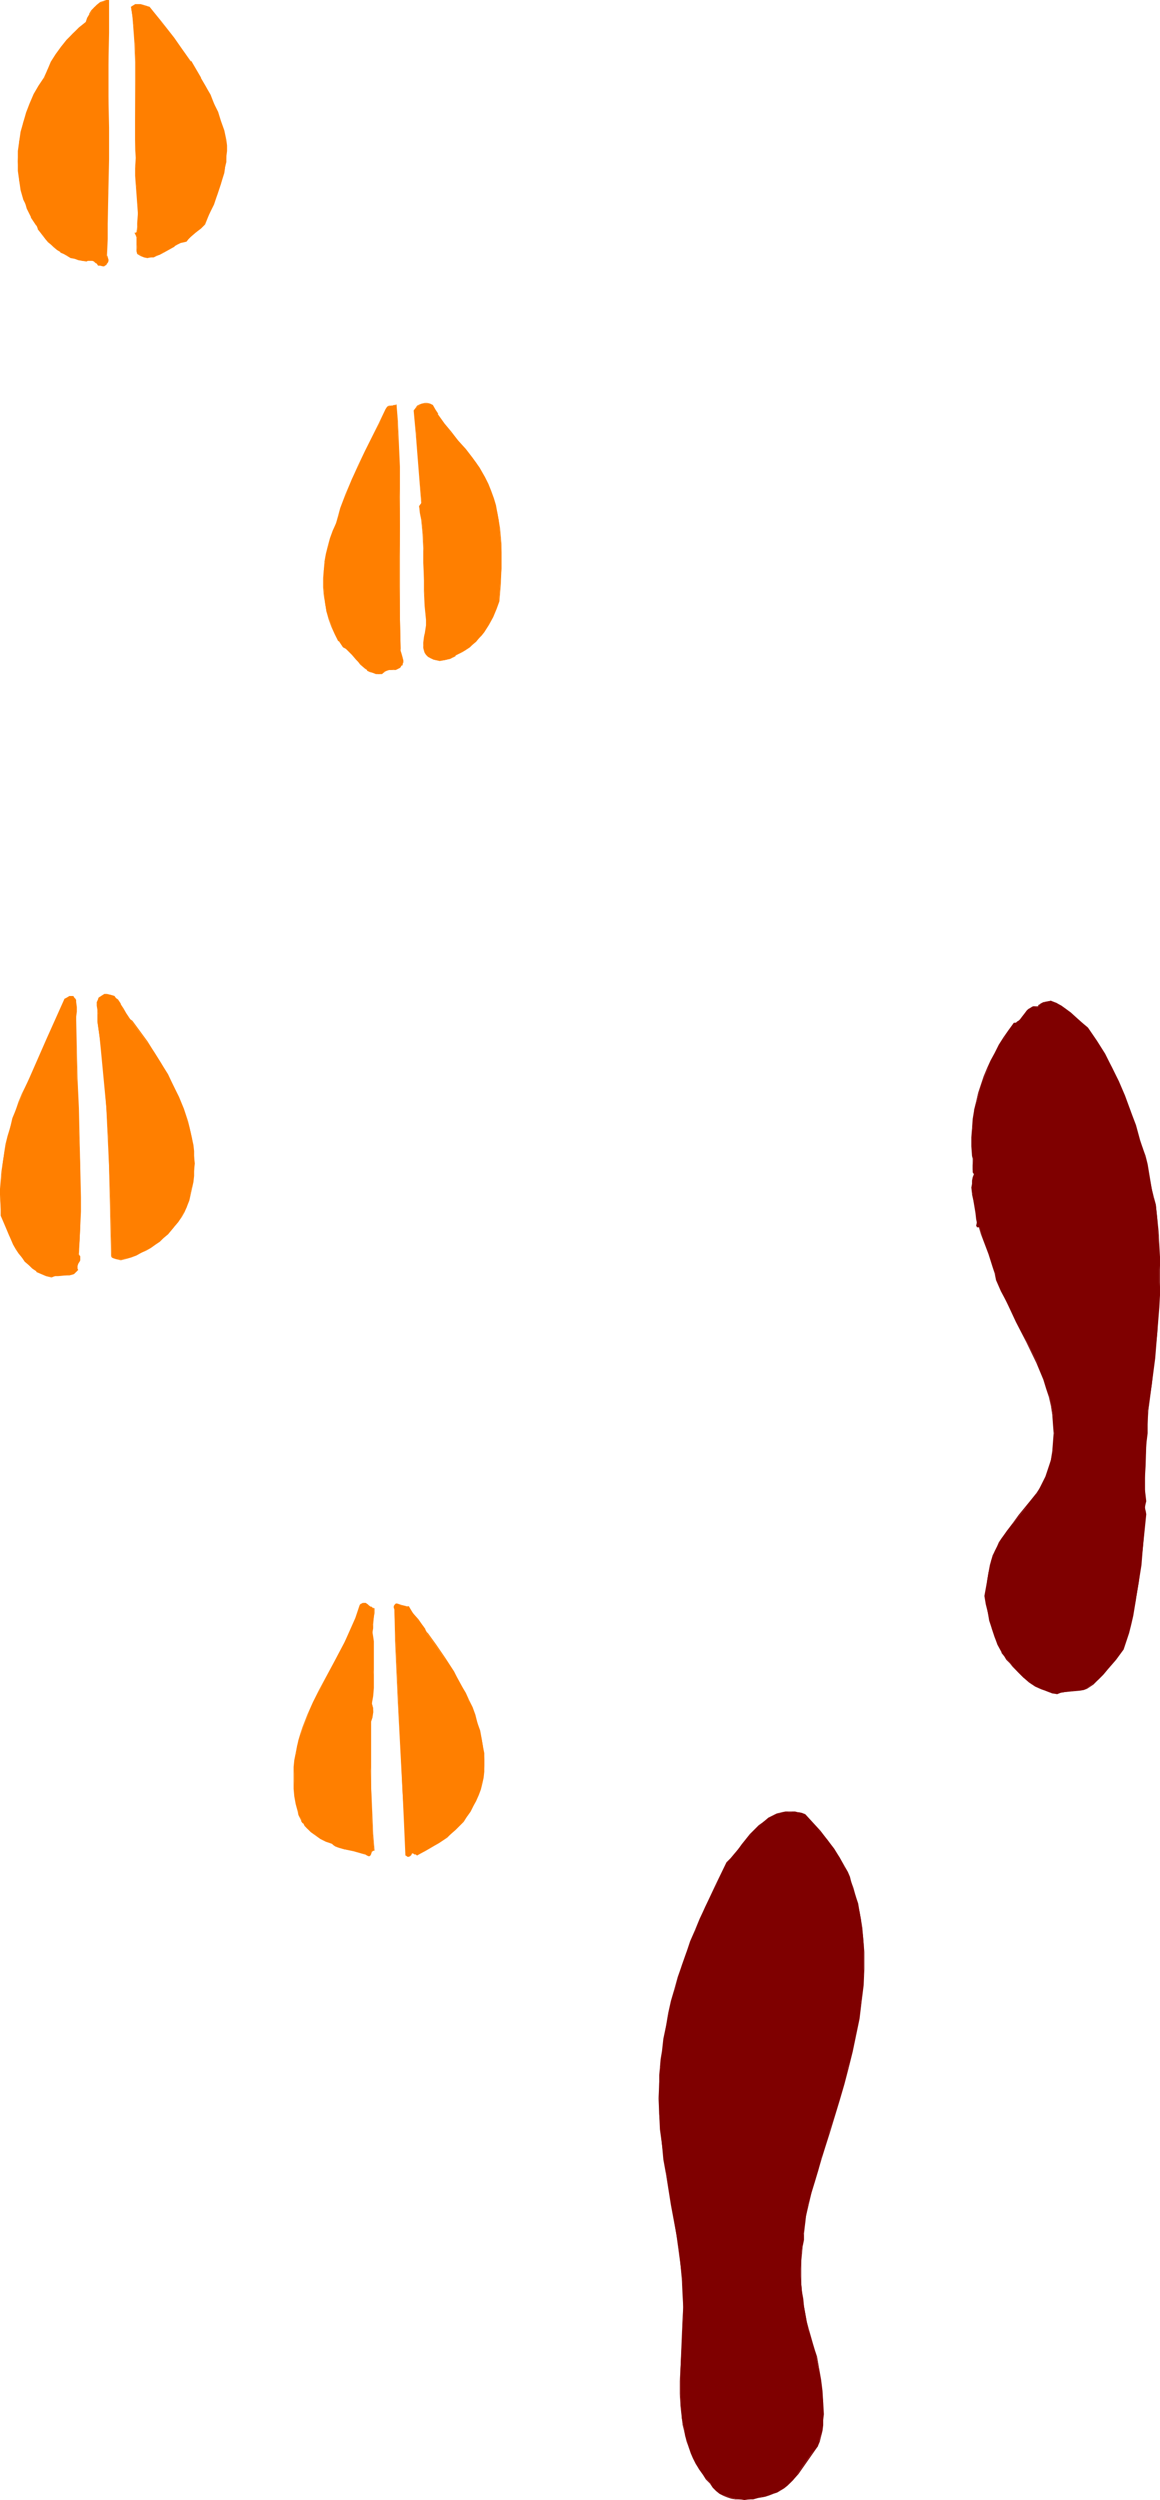 <?xml version="1.0" encoding="UTF-8" standalone="no"?>
<svg
   version="1.0"
   width="72.302mm"
   height="155.711mm"
   id="svg20"
   sodipodi:docname="Footprints &amp; Hoofprints.wmf"
   xmlns:inkscape="http://www.inkscape.org/namespaces/inkscape"
   xmlns:sodipodi="http://sodipodi.sourceforge.net/DTD/sodipodi-0.dtd"
   xmlns="http://www.w3.org/2000/svg"
   xmlns:svg="http://www.w3.org/2000/svg">
  <sodipodi:namedview
     id="namedview20"
     pagecolor="#ffffff"
     bordercolor="#000000"
     borderopacity="0.25"
     inkscape:showpageshadow="2"
     inkscape:pageopacity="0.0"
     inkscape:pagecheckerboard="0"
     inkscape:deskcolor="#d1d1d1"
     inkscape:document-units="mm" />
  <defs
     id="defs1">
    <pattern
       id="WMFhbasepattern"
       patternUnits="userSpaceOnUse"
       width="6"
       height="6"
       x="0"
       y="0" />
  </defs>
  <path
     style="fill:#ff7f00;fill-opacity:1;fill-rule:evenodd;stroke:none"
     d="M 25.695,0.162 25.533,7.756 v 7.595 7.272 7.433 7.433 l -0.162,7.433 v 7.433 l -0.162,3.878 -0.162,3.878 0.162,0.485 0.323,0.485 v 0.323 l -0.162,0.162 v 0.162 l -0.323,0.323 -0.162,0.162 -0.162,0.323 H 24.402 24.24 23.755 l -0.646,-0.162 -0.162,-0.323 -0.323,-0.323 -0.323,-0.162 -0.485,-0.162 -0.323,-0.162 h -0.485 -0.323 l -0.323,0.162 H 19.392 L 18.423,61.081 17.615,60.92 16.645,60.597 15.837,60.112 15.029,59.789 14.221,59.304 13.413,58.819 12.766,58.173 11.958,57.526 11.312,56.88 10.666,56.234 10.181,55.426 9.534,54.618 9.05,53.81 8.565,53.002 7.434,51.063 6.949,50.093 6.464,48.962 5.979,47.993 5.656,46.861 5.01,44.761 4.525,42.498 4.363,40.236 4.202,37.974 4.363,35.55 4.525,33.288 5.01,31.025 5.494,28.763 6.302,26.501 7.11,24.4 8.08,22.3 9.211,20.199 l 1.293,-1.778 0.646,-1.939 0.97,-1.778 1.131,-1.939 1.131,-1.616 1.293,-1.616 1.454,-1.616 1.616,-1.454 1.616,-1.293 0.323,-0.97 0.485,-0.808 0.485,-0.808 0.485,-0.808 0.808,-0.646 0.808,-0.485 0.323,-0.162 0.485,-0.162 0.485,-0.162 z"
     id="path1" />
  <path
     style="fill:#ff7f00;fill-opacity:1;fill-rule:evenodd;stroke:none"
     d="M 25.695,0.162 H 25.533 L 25.371,7.756 v 7.595 7.272 7.433 7.433 7.433 l -0.162,7.433 -0.162,3.878 v 3.878 l 0.162,0.485 0.162,0.485 v 0 0.323 0.162 0 l -0.162,0.162 v 0 l -0.162,0.162 -0.323,0.323 h 0.162 l -0.323,0.162 h 0.162 -0.323 v 0 l -0.162,0.162 v 0 L 23.755,62.374 v 0 l -0.646,-0.162 0.162,0.162 -0.323,-0.485 -0.323,-0.162 -0.323,-0.323 v 0 l -0.323,-0.162 -0.485,-0.162 h -0.485 -0.323 l -0.485,0.323 h 0.162 l -0.97,-0.162 v 0 L 18.584,61.081 17.615,60.758 16.807,60.435 15.837,60.112 15.029,59.627 h 0.162 l -0.808,-0.485 v 0 L 13.574,58.658 12.766,58.173 12.12,57.526 11.312,56.88 10.827,56.072 10.181,55.426 9.696,54.618 v 0 l -0.485,-0.808 v 0 L 8.726,53.002 v 0 L 7.595,51.063 v 0 L 7.11,50.093 6.626,48.962 6.141,47.993 5.818,46.861 5.171,44.761 4.686,42.498 v 0 L 4.525,40.236 4.363,37.974 4.525,35.55 4.686,33.288 v 0 l 0.485,-2.262 0.485,-2.262 0.808,-2.262 0.808,-2.101 0.97,-2.101 1.131,-1.939 v 0 l 1.131,-1.939 0.808,-1.939 0.97,-1.778 v 0 l 0.97,-1.778 v 0 L 14.544,11.15 15.837,9.534 17.291,8.08 18.746,6.625 20.362,5.333 20.847,4.363 21.17,3.393 v 0 l 0.485,-0.808 v 0 l 0.646,-0.646 0.646,-0.646 v 0 L 23.755,0.646 v 0 l 0.323,-0.162 0.485,-0.162 h 0.646 -0.162 L 25.695,0.162 V 0 H 25.048 V 0 L 24.563,0.162 24.079,0.323 23.594,0.485 22.786,1.131 22.139,1.778 21.493,2.424 v 0 L 21.008,3.232 V 3.393 L 20.523,4.201 20.2,5.171 v 0 l -1.616,1.293 -1.454,1.454 -1.454,1.454 -1.293,1.616 -1.293,1.778 v 0 l -1.131,1.778 v 0 l -0.808,1.939 -0.808,1.778 v 0 L 9.05,20.199 v 0 L 7.918,22.138 6.949,24.4 6.141,26.501 5.494,28.763 4.848,31.025 4.525,33.288 v 0 l -0.323,2.262 v 2.424 2.262 l 0.323,2.262 v 0 l 0.323,2.262 0.646,2.262 0.485,0.97 0.323,1.131 0.485,0.97 0.485,0.97 v 0.162 l 1.293,1.939 v -0.162 l 0.323,0.808 v 0.162 l 0.646,0.808 v 0 l 0.485,0.646 0.646,0.808 0.646,0.808 0.646,0.485 0.646,0.646 0.808,0.646 0.808,0.485 v 0.162 l 0.808,0.323 v 0 l 0.808,0.485 0.808,0.485 0.97,0.162 0.808,0.323 0.97,0.162 v 0 l 0.97,0.162 0.323,-0.162 v 0 h 0.323 0.485 v 0 h 0.323 l 0.323,0.162 v 0 l 0.323,0.323 0.323,0.162 0.323,0.485 h 0.646 -0.162 l 0.646,0.162 h 0.323 l 0.162,-0.162 0.323,-0.162 0.162,-0.323 v 0 l 0.162,-0.162 0.162,-0.323 V 61.405 61.081 L 25.371,60.435 25.21,60.112 v 0 l 0.162,-3.878 v -3.878 l 0.162,-7.433 0.162,-7.433 V 30.056 L 25.533,22.623 V 15.351 L 25.695,7.756 V 0 Z"
     id="path2" />
  <path
     style="fill:#ff7f00;fill-opacity:1;fill-rule:evenodd;stroke:none"
     d="m 35.229,1.616 2.909,3.717 2.747,3.555 2.747,3.717 1.293,1.939 1.293,1.939 1.131,1.939 1.131,1.939 0.97,1.939 0.97,2.101 0.808,2.101 0.808,2.101 0.646,2.101 0.485,2.262 0.162,1.293 v 1.293 1.293 l -0.162,1.293 -0.162,1.293 -0.323,1.293 -0.646,2.585 -0.808,2.424 -0.97,2.424 -0.97,2.262 -1.131,2.262 -0.485,0.646 -0.485,0.485 -1.131,0.97 -1.131,0.97 -0.485,0.485 -0.485,0.485 -0.808,0.162 -0.646,0.323 -0.646,0.323 -0.808,0.323 -1.454,0.808 -1.293,0.808 -0.646,0.485 -0.808,0.162 -0.646,0.323 -0.808,0.162 H 34.744 L 33.936,60.435 33.29,60.112 32.482,59.627 32.32,59.142 V 58.496 57.85 57.203 56.557 55.911 l -0.162,-0.485 -0.323,-0.646 h 0.162 0.162 l 0.162,-0.162 0.162,-1.131 v -0.97 -2.262 -2.262 l -0.162,-2.262 -0.162,-2.101 -0.162,-2.262 v -2.101 -2.101 -2.101 l -0.162,-2.262 v -4.525 l 0.162,-9.049 V 14.705 L 31.835,10.18 31.674,7.918 31.512,5.817 31.189,3.717 30.866,1.616 31.351,1.293 31.835,1.131 h 0.646 0.485 l 1.131,0.323 z"
     id="path3" />
  <path
     style="fill:#ff7f00;fill-opacity:1;fill-rule:evenodd;stroke:none"
     d="m 35.229,1.778 h -0.162 l 3.07,3.555 2.747,3.717 2.747,3.717 1.293,1.778 h -0.162 l 1.293,1.939 1.131,1.939 v 0 l 1.131,1.939 0.97,1.939 0.97,2.101 0.808,2.101 0.808,2.101 0.646,2.101 0.646,2.262 v 0 1.293 1.293 1.293 l -0.162,1.293 -0.162,1.293 v 0 l -0.323,1.293 -0.646,2.585 -0.808,2.424 -0.97,2.262 -0.97,2.424 -0.97,2.262 v 0 l -0.485,0.485 -0.485,0.485 -1.131,0.97 -1.131,0.97 -0.646,0.485 -0.485,0.646 h 0.162 -0.808 l -0.808,0.323 -0.646,0.323 -0.646,0.323 v 0 l -1.454,0.808 -1.293,0.97 v 0 l -0.808,0.323 -0.646,0.323 -0.646,0.162 v 0 l -0.808,0.162 H 34.744 v 0 L 34.098,60.273 33.29,60.112 v 0 l -0.808,-0.485 v 0 -0.485 0 L 32.32,58.496 V 57.85 l 0.162,-0.646 v -0.646 l -0.162,-0.646 -0.162,-0.646 -0.162,-0.485 -0.162,0.162 h 0.162 0.162 l 0.162,-0.323 0.162,-1.131 0.162,-0.97 v -2.262 l -0.162,-2.262 v -2.262 l -0.323,-2.101 v -2.262 l -0.162,-2.101 0.162,-2.101 -0.162,-2.101 V 32.803 28.278 19.229 14.705 L 31.835,10.18 V 7.918 L 31.512,5.817 31.351,3.717 31.027,1.616 v 0.162 l 0.485,-0.323 h -0.162 l 0.485,-0.162 v 0 h 0.646 0.485 v 0 l 1.131,0.162 1.131,0.323 V 1.616 L 34.259,1.293 33.128,0.97 h -0.162 -0.485 -0.646 l -0.485,0.323 -0.485,0.323 0.323,2.101 0.162,2.101 0.162,2.101 0.162,2.262 0.162,4.525 v 4.525 9.049 4.525 2.262 l 0.162,2.101 -0.162,2.101 v 2.101 l 0.162,2.262 0.162,2.101 0.162,2.262 0.162,2.262 -0.162,2.262 v 0.97 l -0.162,1.131 v 0 l -0.162,0.162 0.162,-0.162 -0.162,0.162 v 0 H 31.674 l 0.323,0.646 0.162,0.485 v 0 0.646 0.646 0.646 0.646 0.646 l 0.162,0.646 0.808,0.485 v 0 l 0.808,0.323 0.808,0.162 0.646,-0.162 h 0.808 l 0.646,-0.323 0.808,-0.323 0.646,-0.323 v 0 l 1.454,-0.808 1.454,-0.808 h -0.162 l 0.808,-0.485 0.646,-0.323 0.808,-0.162 0.646,-0.162 0.485,-0.646 0.485,-0.485 1.131,-0.97 1.293,-0.97 0.485,-0.485 0.485,-0.485 0.97,-2.424 1.131,-2.262 0.808,-2.424 0.808,-2.424 0.808,-2.585 0.162,-1.131 v -0.162 l 0.323,-1.293 v -1.293 l 0.162,-1.293 v -1.293 l -0.162,-1.293 v 0 L 52.844,30.702 52.036,28.44 51.389,26.339 50.42,24.4 49.612,22.3 48.48,20.36 47.349,18.421 V 18.26 L 46.218,16.321 45.087,14.382 H 44.925 L 43.632,12.604 41.047,8.888 38.138,5.171 35.229,1.616 Z"
     id="path4" />
  <path
     style="fill:#ff7f00;fill-opacity:1;fill-rule:evenodd;stroke:none"
     d="m 101.809,95.339 0.646,1.131 0.646,1.131 0.646,0.97 0.808,1.131 1.616,2.101 1.778,1.939 1.778,2.101 1.616,2.101 0.808,0.97 0.646,1.131 0.646,1.131 0.646,1.293 0.808,1.454 0.646,1.616 0.646,1.778 0.485,1.616 0.485,1.778 0.323,1.778 0.162,1.939 0.162,1.778 0.162,1.939 0.162,1.939 v 3.717 l -0.323,3.878 -0.323,3.878 -0.646,1.778 -0.808,1.939 -0.97,1.778 -0.97,1.616 -0.646,0.808 -0.646,0.808 -0.646,0.646 -0.808,0.808 -0.808,0.646 -0.808,0.485 -0.97,0.485 -0.97,0.485 -0.485,0.485 -0.646,0.323 -0.646,0.323 -0.808,0.323 -0.808,0.162 h -0.808 -0.646 l -0.646,-0.162 -0.808,-0.323 -0.485,-0.323 -0.485,-0.485 -0.323,-0.485 -0.162,-0.646 -0.162,-0.485 v -0.646 -0.646 l 0.162,-1.293 0.162,-0.646 0.162,-0.808 0.162,-1.293 v -0.646 -0.646 l -0.162,-1.616 -0.162,-1.616 -0.162,-3.393 -0.162,-3.393 v -3.393 -3.393 l -0.162,-3.393 -0.162,-1.778 -0.162,-1.616 -0.323,-1.616 -0.323,-1.454 0.162,-0.323 0.162,-0.162 0.162,-0.323 0.162,-0.162 -0.97,-10.988 -0.323,-5.332 -0.485,-5.333 0.323,-0.485 0.485,-0.485 0.485,-0.323 0.485,-0.323 h 0.646 0.646 l 0.646,0.162 z"
     id="path5" />
  <path
     style="fill:#ff7f00;fill-opacity:1;fill-rule:evenodd;stroke:none"
     d="m 101.809,95.5 -0.162,-0.162 0.646,1.131 v 0.162 l 0.646,0.97 v 0 l 0.808,1.131 0.808,1.131 1.616,1.939 1.616,2.101 1.778,1.939 1.616,2.101 0.808,1.131 v 0 l 0.646,1.131 0.808,1.131 v 0 l 0.485,1.131 0.808,1.616 0.808,1.616 0.485,1.616 0.485,1.778 0.485,1.616 0.323,1.939 v -0.162 l 0.323,1.939 0.162,1.778 0.162,1.939 v 1.939 3.717 l -0.162,3.878 -0.323,3.878 v -0.162 l -0.808,1.939 -0.808,1.939 -0.808,1.778 v -0.162 l -1.131,1.778 v 0 l -0.646,0.808 -0.646,0.808 -0.646,0.646 -0.646,0.646 -0.808,0.646 -0.808,0.646 v -0.162 l -0.97,0.646 -0.97,0.323 -0.485,0.646 v -0.162 l -0.646,0.485 v 0 l -0.808,0.323 -0.646,0.162 -0.808,0.162 v 0 h -0.808 -0.646 v 0 l -0.646,-0.162 -0.808,-0.323 h 0.162 l -0.646,-0.323 v 0 l -0.485,-0.485 h 0.162 l -0.323,-0.485 v 0.162 l -0.323,-0.646 v -0.485 0 l -0.162,-0.646 0.162,-0.646 0.162,-1.293 v 0 l 0.162,-0.646 v 0 l 0.323,-2.101 v -0.646 -0.646 l -0.323,-1.616 v -1.616 l -0.323,-3.393 v -3.393 -3.393 l -0.162,-3.393 -0.162,-3.393 -0.162,-1.778 -0.162,-1.616 -0.162,-1.616 v 0 l -0.323,-1.616 v 0.162 l 0.162,-0.323 v 0.162 l 0.162,-0.323 0.162,-0.162 V 118.285 L 98.092,101.964 97.769,96.631 v 0 l 0.323,-0.485 h -0.162 l 0.485,-0.485 v 0 l 0.485,-0.323 v 0 l 0.646,-0.162 0.485,-0.162 v 0 h 0.646 v 0 l 0.485,0.162 0.646,0.323 0.162,-0.162 -0.646,-0.323 -0.646,-0.162 h -0.646 l -0.646,0.162 -0.485,0.162 -0.646,0.323 -0.323,0.485 -0.485,0.646 0.485,5.333 1.293,16.321 v -0.162 0.323 l -0.162,0.323 v -0.162 l -0.162,0.323 -0.162,0.162 0.162,1.616 v 0 l 0.323,1.616 0.162,1.616 0.162,1.778 0.162,3.393 v 3.393 l 0.162,3.393 v 3.393 l 0.162,3.393 0.162,1.616 0.162,1.616 v 0.646 0.646 l -0.323,2.101 v -0.162 l -0.162,0.808 v 0 l -0.162,1.293 v 0.646 0.646 0 l 0.162,0.646 0.162,0.485 0.323,0.485 0.485,0.485 0.646,0.323 0.646,0.323 0.808,0.162 0.646,0.162 0.808,-0.162 v 0 l 0.808,-0.162 0.808,-0.162 0.646,-0.323 v 0 l 0.646,-0.323 v -0.162 l 0.646,-0.323 v 0 l 0.97,-0.485 0.808,-0.485 v 0 l 0.97,-0.646 0.646,-0.646 0.808,-0.646 0.646,-0.808 0.646,-0.646 0.646,-0.808 v 0 l 1.131,-1.778 v 0 l 0.97,-1.778 0.808,-1.939 0.646,-1.778 0.323,-3.878 0.162,-3.878 v -3.717 -1.939 l -0.162,-1.939 -0.162,-1.778 -0.323,-1.939 v 0 l -0.323,-1.778 -0.323,-1.778 -0.485,-1.616 -0.646,-1.778 -0.646,-1.616 -0.808,-1.616 -0.646,-1.131 v 0 l -0.646,-1.131 -0.808,-1.131 v 0 l -0.808,-1.131 -1.616,-2.101 -1.778,-1.939 -1.616,-2.101 -1.616,-1.939 -0.808,-1.131 -0.808,-1.131 h 0.162 l -0.646,-0.97 v 0 l -0.646,-1.131 z"
     id="path6" />
  <path
     style="fill:#ff7f00;fill-opacity:1;fill-rule:evenodd;stroke:none"
     d="m 94.375,152.704 -0.162,0.485 0.162,0.485 0.323,1.293 0.162,0.485 v 0.485 0.323 l -0.162,0.162 -0.162,0.323 -0.162,0.162 -0.323,0.323 -0.323,0.162 -0.485,0.162 h -0.485 l -0.646,0.162 h -0.485 l -0.485,0.162 -0.646,0.162 -0.162,0.323 -0.323,0.162 -0.808,0.162 -0.646,-0.162 -0.808,-0.162 -0.485,-0.323 -0.646,-0.323 -0.646,-0.485 -0.97,-0.97 -0.646,-0.485 -0.485,-0.646 -0.97,-1.131 -0.97,-0.97 -0.485,-0.323 -0.485,-0.323 -1.131,-1.616 -0.97,-1.616 -0.646,-1.616 -0.646,-1.778 -0.646,-1.778 -0.323,-1.939 -0.162,-1.939 -0.162,-1.939 v -1.939 -1.939 l 0.323,-1.939 0.323,-1.939 0.485,-1.939 0.485,-1.778 0.646,-1.778 0.646,-1.778 0.646,-1.778 0.485,-1.778 1.293,-3.393 1.293,-3.393 1.616,-3.232 1.454,-3.232 1.778,-3.393 1.616,-3.232 1.616,-3.393 0.162,-0.323 0.323,-0.162 0.323,-0.162 0.323,-0.162 h 0.323 0.323 0.323 l 0.323,-0.162 0.162,3.717 0.162,3.555 0.323,7.272 v 7.11 l 0.162,6.948 -0.162,7.11 v 7.11 l 0.162,7.272 z"
     id="path7" />
  <path
     style="fill:#ff7f00;fill-opacity:1;fill-rule:evenodd;stroke:none"
     d="m 94.213,152.704 v 0.485 0.646 l 0.485,1.131 v 0.485 0 l 0.162,0.485 v 0 l -0.162,0.323 -0.162,0.162 h 0.162 l -0.162,0.323 -0.323,0.162 -0.162,0.162 v 0 l -0.323,0.162 -0.485,0.162 v 0 l -0.485,0.162 h -0.646 -0.485 l -0.646,0.162 -0.485,0.323 -0.485,0.485 v -0.162 l -0.808,0.162 -0.646,-0.162 v 0 l -0.646,-0.162 -0.646,-0.162 v 0 l -0.646,-0.485 v 0.162 l -0.485,-0.485 -1.131,-0.97 -0.485,-0.646 -0.485,-0.485 -0.97,-1.131 -0.97,-0.97 -0.646,-0.485 -0.485,-0.323 -0.97,-1.454 v 0 l -0.97,-1.616 v 0 l -0.808,-1.616 -0.646,-1.778 -0.485,-1.939 -0.323,-1.778 v 0 l -0.323,-1.939 -0.162,-1.939 v -1.939 l 0.162,-1.939 0.162,-1.939 v 0 l 0.485,-1.939 0.323,-1.939 0.646,-1.778 0.646,-1.778 0.646,-1.616 0.485,-1.939 0.646,-1.778 1.131,-3.393 1.454,-3.393 1.454,-3.232 1.616,-3.232 1.616,-3.232 1.616,-3.393 1.778,-3.393 0.162,-0.323 v 0 l 0.162,-0.162 v 0 l 0.323,-0.162 v 0 h 0.323 0.323 l 0.646,-0.162 h 0.323 l -0.162,-0.162 0.323,3.717 0.162,3.555 0.162,7.272 0.162,7.11 v 6.948 7.11 7.11 7.272 l 0.162,7.272 h 0.162 l -0.162,-7.272 v -7.272 -7.11 -7.11 -6.948 -7.11 l -0.323,-7.272 -0.162,-3.555 -0.323,-3.878 -0.323,0.162 v 0 h -0.323 l -0.323,0.162 h -0.323 -0.485 l -0.323,0.162 -0.162,0.162 -0.323,0.485 -1.616,3.393 -1.616,3.232 -1.616,3.232 -1.616,3.393 -1.454,3.232 -1.454,3.393 -1.293,3.393 -0.485,1.778 -0.485,1.778 -0.808,1.778 -0.646,1.778 -0.485,1.778 -0.485,1.939 -0.323,1.778 v 0.162 l -0.162,1.939 -0.162,1.939 v 1.939 l 0.162,1.939 0.323,1.939 v 0 l 0.323,1.939 0.485,1.778 0.646,1.778 0.808,1.778 v 0 l 0.808,1.616 h 0.162 l 0.97,1.454 0.646,0.323 0.485,0.485 0.97,0.97 0.97,1.131 0.485,0.485 0.485,0.646 1.131,0.97 0.485,0.323 v 0.162 l 0.646,0.323 v 0 l 0.646,0.162 0.808,0.323 h 0.646 0.808 l 0.323,-0.323 0.323,-0.162 h -0.162 l 0.646,-0.323 0.485,-0.162 v 0 h 0.485 0.646 0.485 l 0.646,-0.323 0.323,-0.162 0.162,-0.162 0.162,-0.323 0.323,-0.162 v 0 -0.323 l 0.162,-0.323 v -0.485 0 l -0.162,-0.646 -0.323,-1.131 -0.162,-0.485 v 0 -0.485 z"
     id="path8" />
  <path
     style="fill:#ff7f00;fill-opacity:1;fill-rule:evenodd;stroke:none"
     d="m 31.027,240.448 1.778,2.424 1.778,2.424 1.778,2.424 1.616,2.585 1.454,2.585 1.454,2.747 1.293,2.747 1.131,2.747 0.808,2.747 0.485,1.454 0.323,1.293 0.323,1.454 0.162,1.454 0.162,1.454 0.162,1.454 v 1.454 1.454 l -0.162,1.454 -0.162,1.454 -0.323,1.454 -0.323,1.454 -0.323,1.454 -0.485,1.616 -0.646,1.131 -0.646,1.131 -0.646,1.131 -0.808,0.97 -0.808,0.97 -0.808,0.97 -0.97,0.808 -0.97,0.808 -1.131,0.808 -0.97,0.646 -1.131,0.646 -1.131,0.646 -1.131,0.485 -1.293,0.485 -1.131,0.323 -1.293,0.323 -0.646,-0.162 h -0.485 l -0.646,-0.323 -0.162,-0.162 -0.162,-0.323 -0.323,-13.897 -0.323,-7.11 -0.162,-6.948 -0.485,-6.948 -0.485,-6.787 -0.323,-3.393 -0.323,-3.393 -0.485,-3.232 -0.485,-3.393 0.162,-0.97 v -0.97 l -0.162,-0.808 v -0.97 -0.808 -0.323 l 0.162,-0.323 0.323,-0.323 0.162,-0.323 0.485,-0.323 0.485,-0.162 h 0.646 0.646 l 0.485,0.162 0.485,0.323 0.485,0.323 0.323,0.485 0.808,0.97 0.485,1.131 0.646,0.97 0.646,1.131 0.485,0.323 z"
     id="path9" />
  <path
     style="fill:#ff7f00;fill-opacity:1;fill-rule:evenodd;stroke:none"
     d="m 31.027,240.448 1.778,2.424 1.778,2.424 1.616,2.585 v 0 l 1.616,2.585 1.454,2.585 v 0 l 1.454,2.585 1.293,2.747 1.131,2.747 0.97,2.747 0.323,1.454 0.323,1.454 0.323,1.293 v 0 l 0.162,1.454 0.162,1.454 0.162,1.454 v 1.454 1.454 l -0.162,1.454 -0.162,1.454 v 0 l -0.162,1.454 -0.323,1.454 -0.485,1.454 -0.485,1.454 -0.485,1.293 -0.646,1.131 v 0 l -0.808,0.97 -0.646,1.131 -0.97,0.97 -0.808,0.808 -0.97,0.97 -0.97,0.808 -0.97,0.646 -1.131,0.808 v 0 l -0.97,0.646 v 0 l -1.131,0.485 -1.293,0.485 -1.131,0.485 -1.131,0.485 -1.293,0.323 v 0 l -0.646,-0.162 -0.485,-0.162 -0.646,-0.162 h 0.162 l -0.323,-0.162 v 0 l -0.162,-0.323 v 0 l -0.323,-13.897 -0.162,-7.11 -0.323,-6.948 -0.323,-6.948 -0.485,-6.787 -0.323,-3.393 -0.323,-3.393 -0.485,-3.232 -0.485,-3.393 0.162,-0.97 -0.162,-0.97 v -0.808 l -0.162,-0.97 v -0.808 0.162 l 0.162,-0.485 0.162,-0.323 v 0 l 0.162,-0.323 0.323,-0.162 0.323,-0.323 v 0 l 0.485,-0.162 v 0 l 0.646,-0.162 0.646,0.162 v 0 l 0.485,0.162 0.485,0.323 v -0.162 l 0.323,0.485 0.485,0.323 0.646,0.97 v 0 l 0.646,1.131 0.485,0.97 v 0.162 l 0.808,0.97 v 0 l 0.323,0.485 0.485,0.323 0.162,-0.162 -0.485,-0.323 -0.323,-0.485 v 0 l -0.646,-0.97 v 0 l -0.646,-1.131 -0.646,-0.97 v -0.162 l -0.646,-0.97 -0.485,-0.323 -0.323,-0.485 -0.485,-0.162 -0.646,-0.162 -0.646,-0.162 h -0.646 l -0.485,0.323 -0.485,0.323 -0.323,0.162 -0.162,0.323 v 0.162 l -0.162,0.323 -0.162,0.323 v 0 0.808 l 0.162,0.97 v 0.808 0.97 0.97 l 0.485,3.393 0.323,3.232 0.323,3.393 0.323,3.393 0.646,6.787 0.323,6.948 0.323,6.948 0.162,7.11 0.323,14.058 0.162,0.323 0.323,0.162 0.485,0.162 0.646,0.162 0.646,0.162 1.293,-0.323 1.131,-0.323 1.293,-0.485 1.131,-0.646 1.131,-0.485 v 0 l 1.131,-0.646 v 0 l 1.131,-0.808 0.97,-0.646 0.97,-0.97 0.97,-0.808 0.808,-0.97 0.808,-0.97 0.808,-0.97 0.808,-1.131 v 0 l 0.646,-1.131 0.485,-1.131 0.646,-1.616 0.323,-1.454 0.323,-1.454 0.323,-1.454 v 0 l 0.162,-1.454 v -1.454 l 0.162,-1.454 -0.162,-1.454 v -1.454 l -0.162,-1.454 -0.323,-1.454 v 0 l -0.323,-1.454 -0.323,-1.454 -0.323,-1.293 -0.97,-2.909 -1.131,-2.747 -1.293,-2.585 -1.293,-2.747 v 0 l -1.616,-2.585 -1.616,-2.585 v 0 l -1.616,-2.585 -1.778,-2.424 -1.778,-2.424 z"
     id="path10" />
  <path
     style="fill:#ff7f00;fill-opacity:1;fill-rule:evenodd;stroke:none"
     d="m 17.938,240.124 v 6.787 l 0.162,6.948 0.323,6.948 0.162,7.11 0.323,6.948 v 6.948 3.393 3.393 l -0.162,3.393 -0.323,3.393 0.162,0.162 0.162,0.162 0.162,0.485 -0.162,0.485 -0.162,0.323 -0.162,0.485 -0.162,0.485 v 0.485 0.162 0.323 l -0.162,0.323 -0.485,0.323 -0.323,0.162 -0.323,0.162 -0.808,0.162 -0.808,0.162 h -1.616 l -0.808,0.162 -0.808,0.162 -1.293,-0.323 -1.131,-0.485 -0.97,-0.485 -0.97,-0.646 -0.97,-0.808 -0.808,-0.808 -0.808,-0.97 -0.646,-0.97 -0.646,-1.131 -0.646,-0.97 -1.131,-2.262 -0.97,-2.424 -0.808,-2.262 -0.162,-1.939 v -2.101 -2.101 l 0.162,-1.939 0.162,-2.101 0.162,-2.101 0.323,-2.101 0.485,-2.101 0.485,-2.101 0.485,-2.101 0.646,-2.101 0.646,-1.939 0.808,-1.939 0.808,-1.939 0.808,-1.939 0.97,-1.778 4.04,-9.211 4.04,-9.211 0.323,-0.162 0.323,-0.323 0.485,-0.162 0.485,-0.162 0.323,0.162 0.323,0.162 0.162,0.323 0.162,0.323 0.162,0.485 v 1.131 1.131 1.131 z"
     id="path11" />
  <path
     style="fill:#ff7f00;fill-opacity:1;fill-rule:evenodd;stroke:none"
     d="m 17.776,240.124 0.162,6.787 0.162,6.948 0.162,6.948 0.323,7.11 0.162,6.948 0.162,6.948 -0.162,3.393 v 3.393 l -0.162,3.393 -0.162,3.393 0.162,0.323 0.162,0.162 v 0 0.323 0 0.485 -0.162 l -0.323,0.485 -0.162,0.485 -0.162,0.485 v 0.485 0.323 l 0.162,0.162 v 0 l -0.323,0.162 -0.323,0.323 -0.323,0.323 v -0.162 l -0.323,0.162 -0.808,0.323 v 0 h -0.808 -1.616 l -0.808,0.162 v 0 l -0.808,0.323 v 0 l -1.131,-0.323 -1.131,-0.485 -1.131,-0.646 v 0 L 7.757,298.459 6.949,297.651 5.979,296.843 5.333,295.873 4.525,294.904 v 0 l -0.646,-0.97 v 0 l -0.485,-1.131 -1.131,-2.262 -0.97,-2.262 -0.808,-2.262 v 0 l -0.162,-1.939 -0.162,-2.101 0.162,-2.101 v -1.939 l 0.162,-2.101 0.323,-2.101 0.323,-2.101 v 0 l 0.323,-2.101 0.646,-2.101 0.485,-2.101 0.646,-1.939 0.646,-2.101 0.646,-1.939 0.808,-1.939 0.97,-1.939 0.97,-1.778 4.04,-9.211 4.04,-9.211 v 0 l 0.323,-0.162 0.323,-0.162 H 15.837 l 0.646,-0.162 h -0.162 l 0.485,-0.162 v 0 l 0.323,0.162 v -0.162 l 0.162,0.162 0.323,0.323 v 0 0.323 0 l 0.162,0.485 v 1.131 1.131 1.131 0.808 h 0.162 v -0.808 l 0.162,-1.131 v -1.131 l -0.162,-1.131 v -0.485 l -0.162,-0.323 -0.323,-0.323 -0.162,-0.323 h -0.485 -0.485 l -0.485,0.323 -0.323,0.162 -0.323,0.162 -4.202,9.372 -4.04,9.211 -0.808,1.778 -0.97,1.939 -0.808,1.939 -0.646,1.939 -0.808,1.939 -0.485,2.101 -0.646,2.101 -0.485,1.939 -0.323,2.101 v 0.162 l -0.323,2.101 -0.323,2.101 -0.162,2.101 L 0,279.876 v 2.101 l 0.162,2.101 v 2.101 l 0.97,2.262 0.97,2.262 0.97,2.262 0.646,1.131 v 0 l 0.646,0.97 v 0 l 0.808,0.97 0.646,0.97 0.97,0.808 0.808,0.808 0.97,0.646 v 0.162 l 1.131,0.485 1.131,0.485 1.293,0.323 0.808,-0.323 v 0 h 0.808 l 1.616,-0.162 h 0.97 l 0.646,-0.162 0.485,-0.162 0.323,-0.323 0.323,-0.323 0.323,-0.323 -0.162,-0.323 v 0 -0.162 -0.485 0 l 0.162,-0.485 0.323,-0.485 0.162,-0.323 v -0.485 -0.485 l -0.162,-0.162 -0.162,-0.323 v 0.162 l 0.162,-3.393 0.162,-3.393 0.162,-3.393 v -3.393 l -0.162,-6.948 -0.162,-6.948 -0.162,-7.11 -0.323,-6.948 -0.162,-6.948 -0.162,-6.787 z"
     id="path12" />
  <path
     style="fill:#7f0000;fill-opacity:1;fill-rule:evenodd;stroke:none"
     d="m 256.299,242.063 1.939,2.909 1.939,3.07 1.778,3.232 1.616,3.393 1.454,3.393 1.293,3.393 1.131,3.555 0.97,3.393 0.808,1.939 0.485,1.939 0.485,1.778 0.323,1.939 0.808,3.878 0.323,1.939 0.646,1.939 0.323,3.07 0.162,3.07 0.162,3.07 0.162,2.909 v 3.07 2.909 3.07 l -0.162,2.909 -0.323,5.979 -0.646,5.979 -0.646,6.14 -0.97,6.14 v 2.585 l -0.162,2.747 -0.162,2.585 -0.323,5.171 v 2.747 2.747 l 0.162,2.747 -0.162,0.646 v 0.808 0.808 l 0.162,0.808 -0.646,7.918 -0.485,4.04 -0.485,4.04 -0.646,3.878 -0.808,4.04 -0.485,1.939 -0.485,2.101 -0.646,1.939 -0.646,1.939 -1.778,2.424 -1.939,2.424 -0.97,1.131 -1.131,1.131 -1.293,0.97 -1.293,0.97 -0.97,0.323 -0.808,0.162 -1.778,0.162 -1.778,0.323 -0.97,0.162 -0.808,0.323 -0.97,-0.323 -0.97,-0.162 -0.808,-0.323 -0.808,-0.323 -1.616,-0.808 -1.293,-0.97 -1.454,-0.97 -1.293,-1.293 -1.293,-1.454 -0.646,-0.808 -0.646,-0.808 -0.646,-0.808 -0.485,-0.808 -0.97,-1.778 -0.808,-1.778 -0.646,-1.939 -0.485,-1.939 -0.485,-1.939 -0.323,-1.939 -0.323,-1.939 0.323,-1.778 0.162,-1.778 0.323,-1.939 0.485,-1.778 0.162,-1.131 0.485,-0.97 0.323,-1.131 0.485,-0.97 0.646,-0.97 0.485,-0.97 1.293,-1.939 1.454,-1.778 1.454,-1.778 1.454,-1.778 1.293,-1.778 0.808,-0.97 0.646,-0.808 0.485,-0.97 0.646,-0.97 0.485,-0.97 0.323,-0.808 0.808,-2.101 0.485,-1.939 0.485,-2.101 0.162,-2.101 0.162,-2.101 -0.162,-2.101 -0.162,-2.262 -0.323,-2.101 -0.485,-2.101 -0.646,-2.101 -0.646,-1.939 -0.808,-2.101 -0.808,-1.939 -2.424,-4.848 -2.424,-4.848 -2.424,-4.686 -1.131,-2.424 -1.131,-2.585 -0.323,-1.616 -0.485,-1.454 -1.131,-3.232 -1.131,-3.07 -0.485,-1.454 -0.485,-1.616 v 0 l -0.162,-0.162 h -0.162 -0.162 l -0.162,-0.162 v 0 -0.808 -0.808 l -0.162,-1.454 -0.646,-3.07 -0.162,-1.454 -0.162,-1.454 v -0.808 l 0.162,-0.808 0.162,-0.808 0.162,-0.808 -0.162,-0.485 -0.162,-0.485 v -0.485 -0.485 l 0.162,-1.131 v -0.646 l -0.162,-0.485 -0.162,-2.262 v -2.101 l 0.162,-2.101 0.162,-2.262 0.323,-1.939 0.485,-2.101 0.485,-1.939 0.646,-2.101 0.646,-1.778 0.808,-1.939 0.808,-1.939 0.97,-1.778 0.97,-1.778 1.131,-1.778 1.131,-1.778 1.131,-1.616 0.485,-0.162 0.323,-0.162 0.323,-0.323 0.323,-0.162 0.646,-0.808 0.97,-1.454 0.323,-0.162 0.323,-0.323 0.485,-0.162 0.323,-0.162 h 0.646 0.485 l 0.323,-0.323 0.323,-0.323 0.323,-0.162 0.485,-0.162 0.808,-0.323 0.808,-0.162 1.293,0.646 1.131,0.485 1.131,0.808 0.97,0.808 2.101,1.778 0.97,0.97 z"
     id="path13" />
  <path
     style="fill:#7f0000;fill-opacity:1;fill-rule:evenodd;stroke:none"
     d="m 256.138,242.063 2.101,3.07 v 0 l 1.778,3.07 v 0 l 1.778,3.07 1.616,3.393 1.454,3.393 1.293,3.393 1.131,3.555 1.131,3.555 0.646,1.778 0.646,1.939 0.323,1.939 0.485,1.939 0.646,3.717 0.485,1.939 0.485,1.939 v 0 l 0.323,3.07 0.323,3.07 0.162,3.07 v 2.909 l 0.162,3.07 v 2.909 l -0.162,3.07 -0.162,2.909 -0.323,5.979 -0.646,5.979 -0.646,6.14 -0.808,6.14 -0.162,2.585 -0.162,2.747 -0.162,2.585 -0.323,5.171 v 2.747 2.747 l 0.162,2.747 v -0.162 l -0.162,0.808 v 0 0.808 0.808 0 l 0.162,0.808 v 0 l -0.646,7.918 -0.485,4.04 -0.485,4.04 -0.646,3.878 v 0 l -0.808,4.04 -0.485,1.939 -0.485,1.939 -0.485,1.939 -0.646,1.939 v 0 l -1.778,2.424 -1.939,2.585 -1.131,1.131 -1.131,0.97 -1.131,1.131 -1.293,0.97 v 0 l -0.97,0.162 -0.97,0.162 h 0.162 l -1.778,0.323 -1.778,0.162 h -0.162 l -0.808,0.162 -0.97,0.323 h 0.162 l -0.97,-0.323 -0.97,-0.162 -0.808,-0.323 -0.808,-0.323 -1.616,-0.808 h 0.162 l -1.454,-0.808 v 0 l -1.293,-1.131 -1.293,-1.131 -1.454,-1.454 -0.646,-0.808 -0.646,-0.808 -0.485,-0.808 v 0 l -0.485,-0.808 v 0 l -0.97,-1.778 -0.808,-1.939 -0.646,-1.778 -0.485,-1.939 -0.485,-1.939 -0.323,-2.101 v 0.162 l -0.323,-1.939 0.323,-1.778 0.162,-1.778 0.323,-1.939 v 0.162 l 0.323,-1.778 0.323,-1.131 0.323,-1.131 0.485,-1.131 0.485,-0.97 0.485,-0.97 v 0 l 0.646,-0.97 v 0 l 1.293,-1.778 1.293,-1.939 1.454,-1.778 1.454,-1.778 1.454,-1.778 0.646,-0.808 0.646,-0.97 v 0 l 0.646,-0.808 0.485,-0.97 v 0 l 0.485,-0.97 0.485,-0.97 0.808,-1.939 0.485,-2.101 0.323,-2.101 v 0 l 0.323,-2.101 v -2.101 -2.101 l -0.323,-2.262 v 0 l -0.323,-2.101 -0.485,-2.101 -0.485,-2.101 -0.808,-2.101 -0.646,-1.939 -0.97,-1.939 -2.424,-4.848 -2.262,-4.848 -2.424,-4.686 -1.131,-2.585 -1.131,-2.424 -0.485,-1.616 -0.323,-1.616 -1.131,-3.07 -1.778,-4.525 -0.485,-1.616 v -0.162 h -0.162 l -0.162,-0.162 v 0 h -0.162 v 0 0 0 0 0 -0.808 -0.808 l -0.162,-1.454 v 0 l -0.646,-3.07 -0.323,-1.454 v 0 -1.454 -0.808 -0.808 0.162 l 0.323,-0.808 0.162,-0.97 -0.162,-0.485 -0.162,-0.485 v 0 -0.485 -0.485 -1.131 -0.646 -0.485 0 l -0.162,-2.262 v -2.101 -2.101 l 0.323,-2.262 0.323,-1.939 v 0 l 0.323,-2.101 0.485,-1.939 0.646,-1.939 0.646,-1.939 0.808,-1.939 0.97,-1.939 0.97,-1.778 0.97,-1.778 v 0 l 0.97,-1.778 v 0 l 1.131,-1.616 1.293,-1.778 -0.162,0.162 0.485,-0.162 0.323,-0.162 0.162,-0.162 0.323,-0.162 0.323,-0.323 0.485,-0.646 1.131,-1.454 0.323,-0.323 0.323,-0.162 v 0 l 0.323,-0.162 0.485,-0.162 h -0.162 l 0.646,-0.162 h 0.485 l 0.323,-0.323 0.323,-0.323 v 0.162 l 0.485,-0.323 0.323,-0.162 0.808,-0.162 v 0 l 0.808,-0.162 v 0 l 1.131,0.485 1.293,0.646 v 0 l 0.97,0.646 1.131,0.97 1.939,1.778 1.131,0.97 0.97,0.808 0.162,-0.162 -0.97,-0.808 -1.131,-0.97 -1.939,-1.778 -1.131,-0.808 -1.131,-0.808 v 0 l -1.131,-0.646 -1.293,-0.485 -0.808,0.162 h -0.162 l -0.808,0.162 -0.323,0.162 -0.323,0.162 -0.162,0.162 -0.323,0.162 -0.162,0.323 v 0 h -0.485 -0.646 l -0.323,0.162 -0.485,0.323 v 0 l -0.323,0.162 -0.323,0.323 -1.131,1.454 -0.485,0.646 -0.323,0.323 -0.323,0.162 v 0 l -0.323,0.323 h -0.485 l -1.293,1.778 -1.131,1.616 v 0 l -1.131,1.778 v 0 l -0.97,1.939 -0.97,1.778 -0.808,1.778 -0.808,1.939 -0.646,1.939 -0.646,1.939 -0.485,2.101 -0.485,1.939 v 0.162 l -0.323,1.939 -0.162,2.262 -0.162,2.101 v 2.101 l 0.162,2.262 v 0 l 0.162,0.646 v -0.162 0.646 1.131 0.485 0.485 0.162 0.485 l 0.323,0.485 v -0.162 l -0.323,0.808 -0.162,0.808 v 0 0.808 l -0.162,0.808 0.162,1.454 v 0.162 l 0.323,1.454 0.485,2.909 v 0 l 0.162,1.454 0.162,0.808 -0.162,0.808 0.162,0.162 v 0.162 h 0.323 v 0 h 0.162 v 0 0 0 l 0.485,1.616 1.778,4.686 0.97,3.07 0.485,1.454 0.323,1.616 1.131,2.585 1.293,2.424 2.262,4.848 2.424,4.686 2.424,5.009 0.808,1.939 0.808,1.939 0.646,2.101 0.646,1.939 0.485,2.101 0.323,2.101 v 0 l 0.162,2.262 0.162,2.101 -0.162,2.101 -0.162,2.101 v 0 l -0.323,2.101 -0.646,1.939 -0.646,1.939 -0.485,0.97 -0.485,0.97 v 0 l -0.485,0.97 -0.646,0.97 v 0 l -0.646,0.808 -0.646,0.808 -1.454,1.778 -1.454,1.778 -1.293,1.778 -1.454,1.939 -1.293,1.778 v 0 l -0.646,0.97 v 0 l -0.485,1.131 -0.485,0.97 -0.485,0.97 -0.323,1.131 -0.323,1.131 -0.323,1.778 v 0 l -0.323,1.939 -0.323,1.778 -0.323,1.778 0.323,1.939 v 0 l 0.485,1.939 0.323,1.939 0.646,1.939 0.646,1.939 0.646,1.778 0.97,1.778 v 0.162 l 0.646,0.808 v 0 l 0.485,0.808 0.808,0.808 0.646,0.808 1.293,1.293 1.293,1.293 1.293,1.131 v 0 l 1.454,0.97 v 0 l 1.454,0.646 0.97,0.323 0.808,0.323 0.808,0.323 1.131,0.162 0.808,-0.323 0.97,-0.162 v 0 l 1.778,-0.162 1.778,-0.162 v 0 l 0.97,-0.162 0.808,-0.323 1.454,-0.97 1.131,-1.131 1.131,-1.131 0.97,-1.131 2.101,-2.424 1.778,-2.424 0.646,-1.939 0.646,-1.939 0.485,-1.939 0.485,-2.101 0.646,-3.878 v -0.162 l 0.646,-3.878 0.646,-4.04 0.323,-4.04 0.808,-7.918 -0.162,-0.97 v 0.162 l -0.162,-0.808 0.162,-0.808 v 0 l 0.162,-0.646 -0.323,-2.747 v -2.747 l 0.162,-2.747 0.162,-5.171 0.323,-2.585 v -2.747 l 0.162,-2.585 0.808,-6.14 0.808,-6.14 0.485,-5.979 0.485,-5.979 0.162,-2.909 v -3.07 -2.909 -3.07 l -0.162,-2.909 -0.162,-3.07 -0.323,-3.07 -0.323,-3.07 v -0.162 l -0.485,-1.778 -0.485,-1.939 -0.646,-3.878 -0.323,-1.939 -0.485,-1.939 -0.646,-1.778 -0.646,-1.939 -0.97,-3.555 -1.293,-3.393 -1.293,-3.555 -1.454,-3.393 -1.616,-3.232 -1.616,-3.232 v 0 l -1.939,-3.07 v 0 l -2.101,-3.07 z"
     id="path14" />
  <path
     style="fill:#ff7f00;fill-opacity:1;fill-rule:evenodd;stroke:none"
     d="m 87.911,386.364 v 1.616 1.939 1.778 1.939 1.939 1.778 l -0.162,1.939 -0.162,1.778 0.162,0.485 v 0.485 l 0.162,0.646 v 0.485 l -0.323,0.97 -0.323,0.97 v 7.918 3.878 l 0.162,3.717 0.162,7.272 0.162,3.878 0.323,3.878 h -0.323 -0.162 l -0.162,0.323 v 0.485 l -0.162,0.162 -0.162,0.162 -0.323,0.162 -0.485,-0.323 -0.485,-0.323 -1.131,-0.323 -1.293,-0.323 -2.262,-0.323 -1.131,-0.323 -0.485,-0.162 -0.485,-0.323 -0.323,-0.162 -0.485,-0.323 -1.293,-0.646 -1.293,-0.646 -1.293,-0.808 -1.131,-0.808 -0.97,-0.808 -0.323,-0.646 -0.485,-0.485 -0.323,-0.646 -0.323,-0.646 -0.323,-0.646 -0.162,-0.808 -0.485,-1.778 -0.323,-1.778 -0.162,-1.778 v -1.778 -1.778 -1.616 l 0.162,-1.616 0.323,-1.616 0.162,-1.616 0.485,-1.454 0.485,-1.616 0.485,-1.454 1.131,-2.909 1.293,-2.909 1.454,-2.909 2.909,-5.494 1.454,-2.909 1.454,-2.747 1.454,-2.909 1.131,-2.747 0.646,-1.616 0.485,-1.454 0.162,-0.162 0.162,-0.162 0.323,-0.162 h 0.162 0.485 l 0.323,0.162 0.485,0.323 0.323,0.323 0.485,0.323 0.323,0.162 v 0.97 0.808 l -0.323,1.778 v 0.97 0.97 0.97 z"
     id="path15" />
  <path
     style="fill:#ff7f00;fill-opacity:1;fill-rule:evenodd;stroke:none"
     d="m 87.749,386.364 v 1.616 1.939 l 0.162,3.717 -0.162,3.717 -0.162,1.939 -0.162,1.778 0.162,0.485 0.162,0.646 v -0.162 0.646 0.485 0 l -0.162,0.97 -0.485,0.97 v 7.918 l 0.162,3.878 v 3.717 l 0.323,7.272 0.162,3.878 0.323,3.878 v -0.162 h -0.323 l -0.162,0.162 -0.162,0.323 -0.162,0.485 -0.162,0.162 v 0 l -0.162,0.162 h 0.162 -0.323 v 0 l -0.485,-0.323 v 0 l -0.485,-0.162 -1.131,-0.485 -1.131,-0.162 -2.424,-0.485 -1.131,-0.323 -0.485,-0.162 -0.485,-0.162 H 79.184 l -0.485,-0.323 -0.323,-0.323 -1.454,-0.646 -1.293,-0.646 v 0 l -1.293,-0.646 v 0 l -0.97,-0.808 -0.97,-0.97 -0.485,-0.485 -0.323,-0.485 v 0 l -0.485,-0.646 v 0 l -0.323,-0.646 -0.162,-0.646 -0.323,-0.808 -0.323,-1.939 -0.323,-1.778 v 0.162 l -0.162,-1.778 -0.162,-1.778 v -1.778 l 0.162,-1.616 0.162,-1.616 0.162,-1.616 v 0 l 0.323,-1.616 0.485,-1.454 0.323,-1.616 0.485,-1.454 1.131,-2.909 1.454,-2.909 1.293,-2.909 4.525,-8.241 1.454,-2.909 1.454,-2.747 1.131,-2.909 0.485,-1.454 0.485,-1.454 v 0 l 0.162,-0.323 0.323,-0.162 v 0 h 0.162 l 0.162,-0.162 v 0 l 0.485,0.162 v 0 l 0.323,0.162 v 0 l 0.323,0.323 0.485,0.323 v 0 l 0.323,0.162 h 0.162 l 0.323,0.162 v 0 0.97 l -0.162,0.808 -0.162,1.778 -0.162,0.97 v 0.97 0.97 l 0.162,1.131 h 0.323 l -0.162,-1.131 -0.162,-0.97 0.162,-0.97 v -0.97 l 0.162,-1.778 0.162,-0.808 v -1.131 l -0.485,-0.162 v 0 l -0.323,-0.323 v 0.162 l -0.485,-0.323 -0.323,-0.323 v 0 l -0.485,-0.323 H 85.649 85.487 l -0.323,0.162 v 0 l -0.323,0.162 -0.162,0.323 -0.485,1.454 -0.485,1.454 -1.293,2.909 -1.293,2.909 -1.454,2.747 -4.525,8.403 -1.454,2.909 -1.293,2.909 -1.131,2.909 -0.485,1.454 -0.485,1.616 -0.323,1.454 -0.323,1.616 v 0 l -0.323,1.616 -0.162,1.616 v 1.616 1.778 1.778 l 0.162,1.778 v 0 l 0.323,1.778 0.485,1.778 0.162,0.808 0.323,0.646 0.323,0.646 v 0.162 l 0.323,0.485 h 0.162 l 0.323,0.646 0.485,0.485 0.97,0.97 1.131,0.808 v 0 l 1.131,0.808 v 0 l 1.293,0.646 1.454,0.485 v 0 l 0.323,0.323 0.485,0.323 v 0 l 0.485,0.162 0.485,0.162 1.131,0.323 2.262,0.485 1.131,0.323 1.131,0.323 0.646,0.162 h -0.162 l 0.646,0.323 h 0.323 l 0.162,-0.162 0.162,-0.323 0.162,-0.485 0.162,-0.162 v 0 l 0.162,-0.162 h -0.162 0.485 l -0.323,-3.878 -0.162,-3.878 -0.323,-7.272 v -3.717 -3.878 -7.918 0.162 l 0.323,-0.97 0.162,-1.131 v -0.485 -0.646 0 l -0.162,-0.485 -0.162,-0.646 v 0.162 l 0.323,-1.778 0.162,-1.939 v -3.717 -3.717 -1.939 -1.616 z"
     id="path16" />
  <path
     style="fill:#ff7f00;fill-opacity:1;fill-rule:evenodd;stroke:none"
     d="m 100.516,384.425 2.101,2.909 2.101,3.07 2.101,3.07 0.97,1.616 0.97,1.778 0.808,1.616 0.808,1.778 0.808,1.778 0.646,1.616 0.646,1.939 0.485,1.778 0.485,1.939 0.323,1.778 0.162,1.616 0.162,1.454 v 1.454 l -0.162,1.454 -0.162,1.454 -0.323,1.293 -0.323,1.454 -0.485,1.293 -0.485,1.293 -0.646,1.293 -0.646,1.293 -0.808,1.131 -0.97,1.131 -0.97,1.131 -0.97,0.97 -0.97,0.97 -0.97,0.646 -0.97,0.808 -0.97,0.646 -0.97,0.485 -2.101,1.131 -1.939,1.293 -0.323,-0.323 -0.485,-0.323 h -0.162 -0.323 v 0.162 l -0.162,0.323 -0.323,0.323 h -0.162 -0.323 -0.162 l -0.162,-0.162 -0.323,-7.433 -0.485,-7.11 -0.646,-14.382 -0.323,-7.11 -0.323,-7.11 -0.323,-7.272 -0.323,-7.433 v -0.485 -0.323 -0.162 l 0.162,-0.162 0.162,-0.162 h 0.323 l 0.485,0.162 0.485,0.162 0.646,0.162 0.646,0.162 h 0.162 l 0.323,-0.162 0.323,0.808 0.646,0.808 1.131,1.616 1.293,1.454 0.485,0.808 z"
     id="path17" />
  <path
     style="fill:#ff7f00;fill-opacity:1;fill-rule:evenodd;stroke:none"
     d="m 100.354,384.425 h 0.162 l 2.101,2.909 2.101,3.07 v 0 l 1.939,3.232 0.97,1.616 v 0 l 0.97,1.616 0.808,1.616 0.97,1.778 0.646,1.778 0.646,1.778 0.646,1.778 0.485,1.778 0.485,1.939 0.323,1.778 v 0 l 0.162,1.616 0.162,1.454 v 1.454 l -0.162,1.454 -0.162,1.454 v -0.162 l -0.162,1.454 -0.485,1.454 -0.485,1.293 -0.485,1.293 -0.646,1.293 -0.646,1.131 v 0 l -0.808,1.293 -0.808,1.131 -0.97,0.97 -0.97,0.97 -1.131,0.97 -0.808,0.808 -0.97,0.646 v 0 l -0.97,0.646 v 0 l -0.97,0.485 -2.101,1.131 v 0 l -2.101,1.293 h 0.162 l -0.323,-0.323 -0.485,-0.162 -0.162,-0.162 -0.323,0.162 -0.162,0.162 -0.162,0.323 0.162,-0.162 -0.323,0.323 v 0 l -0.162,0.162 v 0 l -0.323,-0.162 v 0 h -0.162 0.162 l -0.162,-0.162 v 0.162 l -0.323,-7.433 -0.485,-7.11 -1.131,-21.492 -0.323,-7.11 -0.323,-7.272 -0.162,-7.433 v -0.485 -0.323 0 -0.162 0 l 0.162,-0.162 v 0 h 0.162 0.162 -0.162 0.485 l 0.646,0.162 0.646,0.323 h 0.646 0.162 0.323 l -0.162,-0.162 0.485,0.97 v 0 l 0.485,0.808 1.293,1.454 1.131,1.616 0.485,0.646 v 0 l 0.323,0.808 h 0.323 l -0.485,-0.808 v -0.162 l -0.485,-0.646 -1.131,-1.616 -1.293,-1.454 -0.485,-0.808 v 0 l -0.485,-0.808 h -0.323 v 0 h -0.162 v 0 l -0.646,-0.162 -0.646,-0.162 -0.485,-0.162 -0.485,-0.162 h -0.323 l -0.162,0.162 -0.162,0.162 -0.162,0.323 v 0.323 l 0.162,0.485 0.162,7.433 0.323,7.272 0.323,7.11 1.131,21.492 0.323,7.11 0.323,7.433 0.323,0.162 0.162,0.162 h 0.323 l 0.323,-0.162 0.323,-0.323 v -0.323 0.162 l 0.162,-0.162 v 0 h 0.162 v 0 h 0.162 -0.162 l 0.485,0.323 v -0.162 l 0.485,0.323 2.101,-1.131 v 0 l 1.939,-1.131 1.131,-0.646 v 0 l 0.97,-0.646 v 0 l 0.97,-0.646 0.808,-0.808 1.131,-0.97 0.97,-0.97 0.97,-0.97 0.808,-1.293 0.808,-1.131 v 0 l 0.646,-1.293 0.646,-1.131 0.646,-1.454 0.485,-1.293 0.323,-1.293 0.323,-1.454 v 0 l 0.162,-1.454 v -1.454 -1.454 -1.454 l -0.323,-1.616 v 0 l -0.323,-1.939 -0.323,-1.778 -0.646,-1.778 -0.485,-1.939 -0.646,-1.778 -0.808,-1.616 -0.808,-1.778 -0.97,-1.616 -0.97,-1.778 v 0 l -0.808,-1.616 -2.101,-3.232 v 0 l -2.101,-3.07 -2.101,-2.909 v 0.162 z"
     id="path18" />
  <path
     style="fill:#7f0000;fill-opacity:1;fill-rule:evenodd;stroke:none"
     d="m 189.72,427.247 1.778,1.939 1.616,1.939 1.778,1.939 1.454,2.101 1.454,2.101 1.131,2.262 0.646,1.131 0.485,1.293 0.485,1.131 0.323,1.293 0.646,1.778 0.485,1.939 0.485,1.939 0.323,1.778 0.162,1.939 0.323,1.939 0.162,1.939 v 1.939 1.939 1.939 l -0.162,3.878 -0.485,3.878 -0.485,4.04 -0.808,3.878 -0.808,3.878 -0.97,3.717 -0.97,3.878 -1.131,3.878 -1.131,3.717 -1.131,3.555 -1.131,3.717 -0.808,2.585 -0.646,2.747 -0.808,2.585 -0.808,2.747 -0.808,2.747 -0.485,2.747 -0.323,1.454 -0.162,1.293 -0.162,1.454 v 1.454 l -0.323,1.616 -0.162,1.778 v 1.616 l -0.162,1.778 v 1.778 l 0.162,1.778 0.162,1.778 0.162,1.778 0.323,1.778 0.323,1.778 0.323,1.778 0.323,1.778 0.97,3.393 0.485,1.616 0.485,1.616 0.485,2.585 0.485,2.747 0.323,2.585 0.323,2.747 v 2.747 1.293 l -0.162,1.293 -0.162,1.293 -0.323,1.293 -0.323,1.131 -0.323,1.293 -1.293,1.454 -1.131,1.616 -2.262,3.232 -1.131,1.616 -0.646,0.646 -0.808,0.646 -0.646,0.485 -0.808,0.485 -0.97,0.485 -0.808,0.323 -0.808,0.323 -0.97,0.323 -0.97,0.162 -0.97,0.323 -0.97,0.162 -0.97,0.162 h -1.131 -0.97 l -0.97,-0.162 -0.97,-0.162 -0.97,-0.323 -0.97,-0.323 -0.97,-0.485 -0.808,-0.646 -0.646,-0.646 -0.646,-0.97 -0.97,-1.131 -0.97,-1.131 -0.808,-1.131 -0.646,-1.293 -0.646,-1.293 -0.646,-1.293 -0.485,-1.293 -0.323,-1.293 -0.485,-1.293 -0.162,-1.454 -0.323,-1.454 -0.323,-1.293 -0.162,-2.909 -0.162,-2.909 v -2.909 -2.909 l 0.323,-5.979 0.162,-2.909 0.162,-2.909 v -2.747 -2.909 l -0.162,-3.555 -0.485,-3.555 -0.323,-3.555 -0.646,-3.555 -1.131,-6.948 -1.131,-7.11 -0.646,-3.555 -0.485,-3.555 -0.323,-3.555 -0.323,-3.555 v -3.717 -3.555 l 0.162,-1.939 0.162,-1.778 0.162,-1.939 0.323,-1.939 0.323,-2.909 0.485,-2.909 0.646,-2.909 0.646,-2.909 0.808,-2.909 0.808,-2.909 0.808,-2.747 0.97,-2.747 1.131,-2.747 1.131,-2.747 1.131,-2.747 1.131,-2.747 2.586,-5.171 2.586,-5.171 0.808,-0.97 0.97,-1.131 0.808,-1.131 0.97,-1.131 1.939,-2.262 0.97,-1.131 1.131,-0.97 0.97,-0.97 1.131,-0.808 1.293,-0.646 0.646,-0.323 0.646,-0.162 0.646,-0.162 0.808,-0.162 h 0.646 0.808 0.808 l 0.646,0.162 0.808,0.162 z"
     id="path19" />
  <path
     style="fill:#7f0000;fill-opacity:1;fill-rule:evenodd;stroke:none"
     d="m 189.558,427.247 v 0 l 1.778,1.939 1.778,1.939 1.616,2.101 1.616,2.101 v 0 l 1.293,2.101 v -0.162 l 1.293,2.262 0.485,1.131 0.485,1.293 0.485,1.131 0.485,1.293 0.485,1.939 0.485,1.778 0.485,1.939 0.323,1.939 v -0.162 l 0.323,1.939 0.162,1.939 0.162,1.939 0.162,1.939 v 1.939 1.939 l -0.323,3.878 -0.323,3.878 -0.646,4.04 v -0.162 l -0.646,3.878 -0.97,4.04 -0.808,3.717 -1.131,3.878 -1.131,3.717 -0.97,3.717 -1.131,3.717 -1.293,3.555 -0.646,2.747 -0.808,2.747 -0.808,2.585 -0.808,2.747 -0.646,2.747 -0.646,2.747 -0.323,1.293 v 0.162 l -0.162,1.293 v 1.454 l -0.162,1.454 v 0 l -0.162,1.616 v 0 l -0.162,1.778 -0.162,1.616 v 1.778 1.778 1.778 l 0.162,1.778 0.162,1.778 0.323,1.778 v 0 l 0.323,1.939 0.323,1.616 0.485,1.778 0.808,3.393 0.485,1.616 0.646,1.616 0.485,2.585 v 0 l 0.323,2.747 0.323,2.585 0.323,2.747 v 2.747 1.293 l -0.162,1.293 -0.162,1.293 v 0 l -0.162,1.293 -0.323,1.131 -0.485,1.293 v 0 l -1.131,1.454 -1.131,1.616 -2.262,3.232 -1.293,1.454 -0.646,0.646 -0.646,0.646 -0.808,0.646 v 0 l -0.808,0.485 h 0.162 l -0.97,0.323 -0.97,0.485 -0.808,0.162 -0.808,0.323 -0.97,0.323 -0.97,0.162 -0.97,0.162 v 0 l -0.97,0.162 h -1.131 -0.97 -0.97 v 0 l -0.97,-0.162 -0.97,-0.323 -0.97,-0.323 -0.97,-0.646 0.162,0.162 -0.808,-0.646 -0.808,-0.808 -0.646,-0.808 -0.97,-1.131 -0.808,-1.293 -0.808,-1.131 v 0 l -0.646,-1.131 v 0 l -0.646,-1.293 -0.646,-1.293 -0.485,-1.293 -0.485,-1.293 -0.323,-1.454 -0.323,-1.293 -0.323,-1.454 v 0 l -0.162,-1.293 -0.323,-2.909 -0.162,-2.909 v -2.909 l 0.162,-2.909 0.485,-11.796 0.162,-2.747 v -2.909 l -0.323,-3.555 -0.323,-3.555 -0.485,-3.555 -0.485,-3.555 v 0 l -1.131,-7.11 v 0.162 l -1.293,-7.11 -0.485,-3.555 -0.485,-3.555 -0.323,-3.555 -0.323,-3.555 -0.162,-3.717 0.162,-3.555 0.162,-1.939 v -1.778 l 0.323,-1.939 0.323,-1.939 0.323,-2.909 v 0 l 0.485,-2.909 0.485,-2.909 0.808,-2.909 0.646,-2.909 0.808,-2.747 0.97,-2.909 0.97,-2.747 1.131,-2.747 0.97,-2.747 1.293,-2.747 1.131,-2.585 2.424,-5.333 2.747,-5.171 h -0.162 l 0.97,-0.97 0.808,-0.97 0.808,-1.131 0.97,-1.131 1.939,-2.424 0.97,-0.97 1.131,-1.131 1.131,-0.97 1.131,-0.808 v 0.162 l 1.131,-0.646 0.646,-0.323 0.646,-0.323 0.808,-0.162 h -0.162 0.808 l 0.646,-0.162 h 0.808 l 0.808,0.162 h 0.646 v 0 l 0.808,0.323 0.808,0.162 0.162,-0.162 -0.808,-0.323 -0.808,-0.162 h -0.162 l -0.646,-0.162 h -0.808 -0.808 -0.646 l -0.808,0.162 v 0 l -0.646,0.162 -0.646,0.162 -0.646,0.323 -1.293,0.646 v 0 l -1.131,0.97 -1.131,0.808 -1.131,1.131 -0.97,0.97 -1.939,2.424 -0.808,1.131 -0.97,1.131 -0.808,0.97 -0.97,0.97 -2.586,5.333 -2.424,5.171 -1.293,2.747 -1.131,2.747 -1.131,2.585 -0.97,2.909 -0.97,2.747 -0.97,2.747 -0.808,2.909 -0.808,2.747 -0.646,2.909 -0.485,2.909 -0.646,3.07 v 0 l -0.323,2.909 -0.323,1.939 -0.162,1.939 -0.162,1.778 v 1.939 l -0.162,3.555 0.162,3.717 0.162,3.555 0.485,3.555 0.323,3.555 0.646,3.555 1.131,7.11 v 0 l 1.293,6.948 v 0 l 0.485,3.555 0.485,3.555 0.323,3.555 0.162,3.555 0.162,2.909 -0.162,2.747 -0.485,11.796 -0.162,2.909 v 2.909 l 0.162,2.909 0.323,2.909 0.162,1.293 v 0.162 l 0.323,1.293 0.323,1.454 0.323,1.293 0.485,1.293 0.485,1.454 0.485,1.131 0.646,1.293 v 0 l 0.808,1.293 v 0 l 0.808,1.131 0.808,1.293 0.97,0.97 0.646,0.97 0.808,0.808 0.808,0.646 0.97,0.485 0.808,0.323 0.97,0.323 0.97,0.162 h 0.162 0.97 l 0.97,0.162 1.131,-0.162 h 0.97 v 0 l 1.131,-0.323 0.97,-0.162 0.808,-0.162 0.97,-0.323 0.808,-0.323 0.97,-0.323 0.808,-0.485 v 0 l 0.808,-0.485 v 0 l 0.808,-0.646 0.646,-0.646 0.646,-0.646 1.293,-1.454 2.262,-3.232 1.131,-1.616 1.131,-1.616 0.485,-1.131 0.323,-1.293 0.323,-1.293 v 0 l 0.162,-1.293 v -1.293 l 0.162,-1.293 -0.162,-2.747 -0.162,-2.747 -0.323,-2.585 -0.485,-2.747 v 0 l -0.485,-2.747 -0.485,-1.454 -0.485,-1.616 -0.97,-3.393 -0.485,-1.778 -0.323,-1.778 -0.323,-1.778 v 0 l -0.162,-1.778 -0.323,-1.778 -0.162,-1.778 v -1.778 -1.778 -1.778 l 0.162,-1.616 0.162,-1.778 v 0 l 0.323,-1.616 v 0 -1.454 l 0.162,-1.454 0.162,-1.293 v 0 l 0.162,-1.454 0.646,-2.747 0.646,-2.747 0.808,-2.585 0.808,-2.747 0.808,-2.747 0.808,-2.585 1.131,-3.555 1.131,-3.717 1.131,-3.717 1.131,-3.878 0.97,-3.717 0.97,-3.878 0.808,-3.878 0.808,-3.878 v 0 l 0.485,-4.04 0.485,-3.878 0.162,-3.878 v -1.939 -1.939 l -0.162,-1.939 -0.162,-1.939 -0.162,-1.939 -0.323,-1.939 v 0 l -0.323,-1.778 -0.323,-1.939 -0.646,-1.939 -0.485,-1.778 -0.485,-1.293 -0.323,-1.293 -0.485,-1.131 -0.646,-1.131 -1.293,-2.262 v 0 l -1.293,-2.101 v 0 l -1.616,-2.101 -1.616,-2.101 -1.778,-1.939 -1.778,-1.939 z"
     id="path20" />
</svg>
